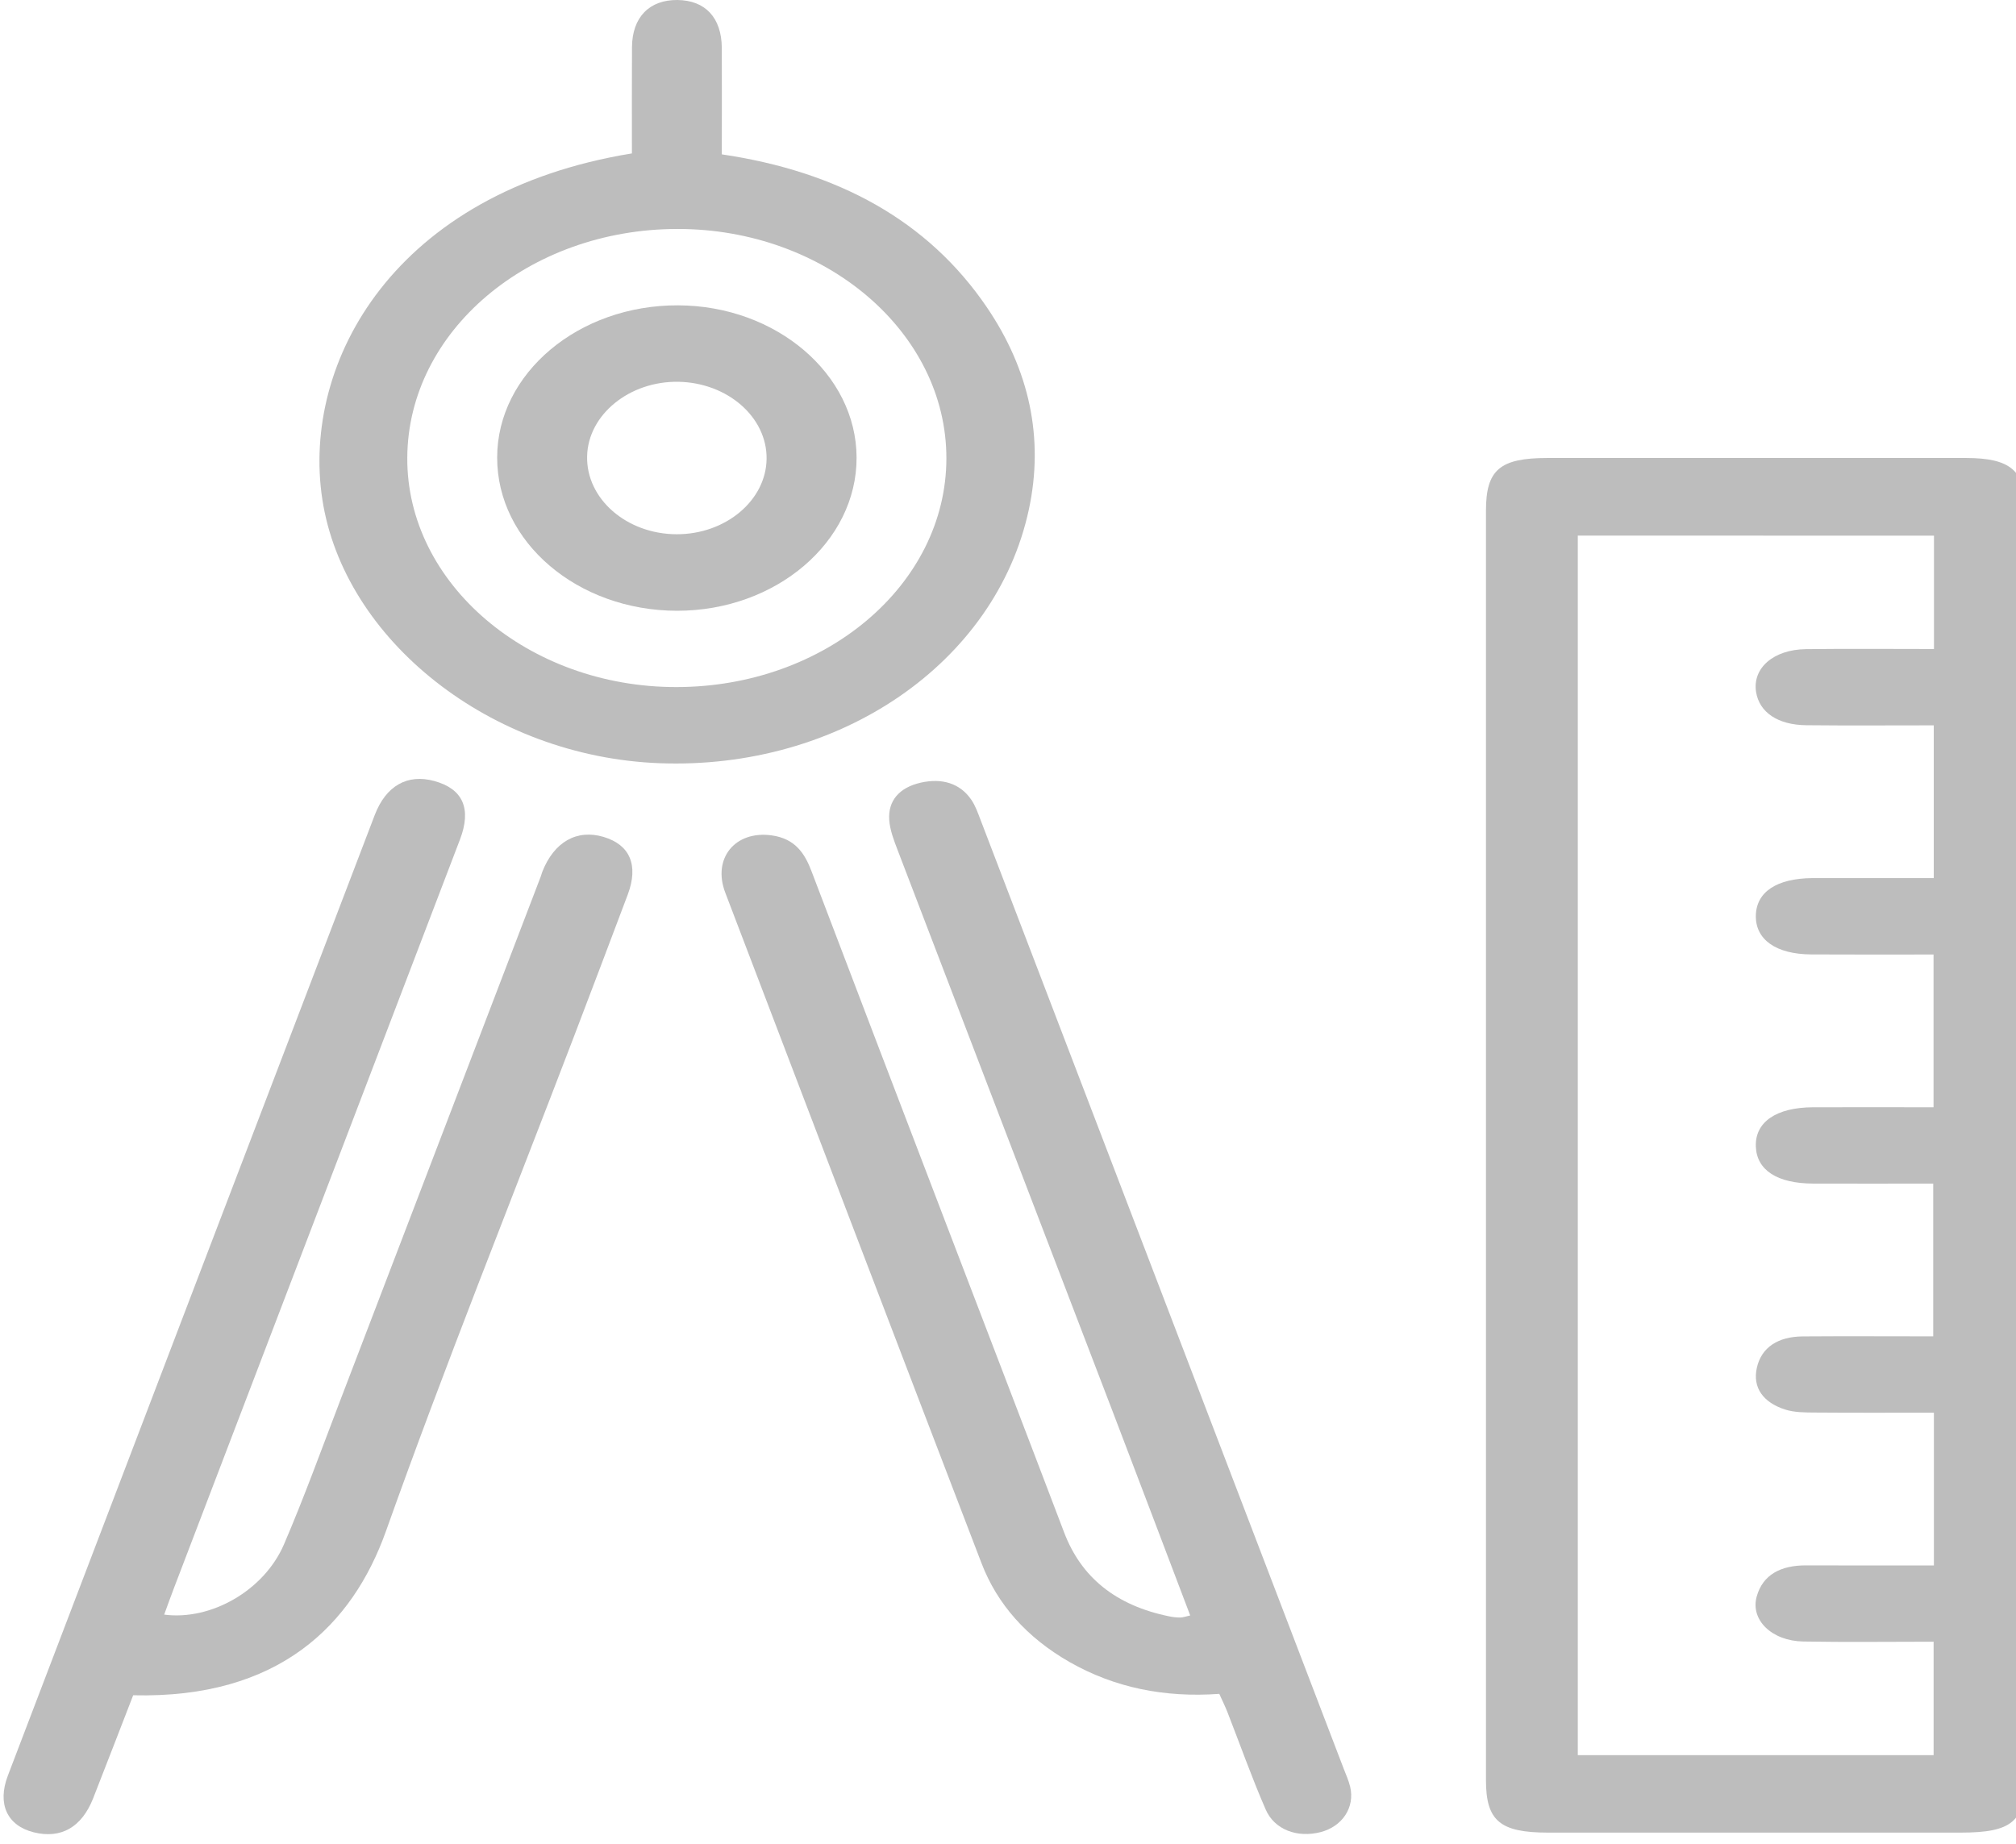 <svg width="82" height="75" viewBox="0 0 82 75" fill="none" xmlns="http://www.w3.org/2000/svg">
<g clip-path="url(#clip0_123_76)">
<path d="M82.375 46.584C82.375 55.159 82.375 63.734 82.375 72.309C82.375 74.096 81.845 74.55 79.755 74.55C74.158 74.55 68.557 74.553 62.96 74.55C61.01 74.55 60.441 74.067 60.441 72.421C60.441 55.206 60.441 37.991 60.441 20.773C60.441 19.113 61.004 18.631 62.942 18.631C68.615 18.628 74.292 18.628 79.965 18.631C81.763 18.631 82.372 19.145 82.372 20.659C82.378 29.304 82.375 37.944 82.375 46.584ZM64.176 21.788C64.176 38.37 64.176 54.884 64.176 71.398C69.042 71.398 73.826 71.398 78.649 71.398C78.649 69.853 78.649 68.353 78.649 66.784C76.833 66.784 75.087 66.808 73.344 66.776C72.061 66.753 71.184 65.892 71.455 64.94C71.702 64.063 72.424 63.674 73.472 63.679C75.206 63.687 76.939 63.682 78.661 63.682C78.661 61.542 78.661 59.55 78.661 57.467C77.013 57.467 75.422 57.475 73.835 57.462C73.42 57.46 72.978 57.46 72.604 57.338C71.711 57.05 71.281 56.443 71.458 55.647C71.641 54.811 72.32 54.373 73.326 54.365C75.099 54.352 76.875 54.363 78.633 54.363C78.633 52.218 78.633 50.2 78.633 48.148C76.948 48.148 75.349 48.153 73.752 48.148C72.287 48.143 71.455 47.603 71.418 46.644C71.379 45.648 72.244 45.048 73.752 45.043C75.376 45.038 77.003 45.043 78.646 45.043C78.646 42.919 78.646 40.904 78.646 38.829C76.936 38.829 75.303 38.836 73.67 38.826C72.241 38.818 71.403 38.224 71.418 37.252C71.434 36.284 72.266 35.732 73.719 35.721C74.136 35.719 74.557 35.721 74.974 35.721C76.211 35.721 77.451 35.721 78.655 35.721C78.655 33.571 78.655 31.576 78.655 29.507C76.885 29.507 75.178 29.52 73.472 29.502C72.308 29.491 71.562 28.975 71.428 28.153C71.272 27.183 72.131 26.423 73.457 26.407C75.191 26.386 76.927 26.402 78.664 26.402C78.664 24.789 78.664 23.313 78.664 21.79C73.826 21.788 69.042 21.788 64.176 21.788Z" fill="#BDBDBD"/>
<path d="M5.417 68.963C4.881 70.343 4.341 71.749 3.79 73.152C3.324 74.337 2.48 74.814 1.368 74.537C0.295 74.267 -0.122 73.388 0.32 72.231C5.289 59.205 10.265 46.177 15.243 33.154C15.7 31.96 16.575 31.473 17.662 31.771C18.826 32.087 19.192 32.892 18.707 34.157C14.838 44.296 10.959 54.433 7.087 64.572C6.947 64.938 6.816 65.306 6.678 65.682C8.58 65.933 10.743 64.701 11.55 62.826C12.37 60.917 13.074 58.969 13.814 57.034C16.544 49.909 19.271 42.782 21.995 35.657C22.019 35.594 22.032 35.532 22.056 35.47C22.534 34.248 23.461 33.721 24.551 34.046C25.624 34.365 25.98 35.197 25.535 36.388C24.807 38.325 24.07 40.263 23.333 42.198C20.773 48.895 18.092 55.561 15.694 62.3C14.335 66.1 11.346 69.108 5.417 68.963Z" fill="#BDBDBD"/>
<path d="M48.411 65.716C47.366 62.966 46.334 60.237 45.291 57.509C42.363 49.862 39.432 42.219 36.507 34.572C36.355 34.175 36.197 33.763 36.169 33.353C36.117 32.583 36.568 32.038 37.452 31.838C38.308 31.646 39.045 31.857 39.508 32.534C39.676 32.78 39.774 33.068 39.88 33.343C44.807 46.208 49.728 59.075 54.651 71.941C54.746 72.187 54.856 72.431 54.917 72.682C55.118 73.525 54.597 74.306 53.707 74.532C52.766 74.77 51.839 74.436 51.48 73.608C50.913 72.306 50.444 70.976 49.929 69.658C49.834 69.417 49.719 69.183 49.594 68.906C47.373 69.067 45.334 68.657 43.5 67.609C41.766 66.616 40.563 65.264 39.92 63.584C36.434 54.495 32.964 45.404 29.5 36.313C28.966 34.915 29.905 33.779 31.386 33.983C32.351 34.116 32.735 34.725 33.007 35.439C34.828 40.232 36.663 45.023 38.494 49.813C40.09 53.989 41.696 58.163 43.284 62.341C43.972 64.151 45.365 65.306 47.552 65.752C47.699 65.783 47.854 65.801 48.003 65.801C48.113 65.801 48.219 65.76 48.411 65.716Z" fill="#BDBDBD"/>
<path d="M25.703 6.241C25.703 4.814 25.697 3.367 25.706 1.917C25.715 0.703 26.41 -0.01 27.553 -1.04283e-05C28.689 0.013 29.35 0.718 29.359 1.95C29.366 3.372 29.359 4.793 29.359 6.279C34.082 6.977 37.741 8.972 40.136 12.494C41.876 15.052 42.47 17.829 41.849 20.724C40.502 26.988 34.137 31.325 26.824 31.047C19.957 30.788 13.982 26.028 13.11 20.309C12.257 14.714 16.051 7.81 25.703 6.241ZM38.494 18.652C38.503 13.514 33.579 9.309 27.556 9.314C21.502 9.319 16.596 13.472 16.566 18.615C16.535 23.735 21.48 27.953 27.507 27.95C33.57 27.948 38.485 23.79 38.494 18.652Z" fill="#BDBDBD"/>
<path d="M27.534 24.846C23.491 24.84 20.216 22.05 20.222 18.61C20.225 15.187 23.534 12.403 27.586 12.421C31.571 12.437 34.828 15.215 34.841 18.605C34.856 22.039 31.565 24.851 27.534 24.846ZM31.181 18.665C31.2 16.971 29.594 15.568 27.595 15.531C25.606 15.498 23.924 16.862 23.881 18.551C23.835 20.288 25.484 21.728 27.522 21.733C29.515 21.738 31.16 20.358 31.181 18.665Z" fill="#BDBDBD"/>
</g>
<defs>
<clipPath id="clip0_123_76">
<rect width="82" height="75" fill="white"/>
</clipPath>
</defs>
</svg>
